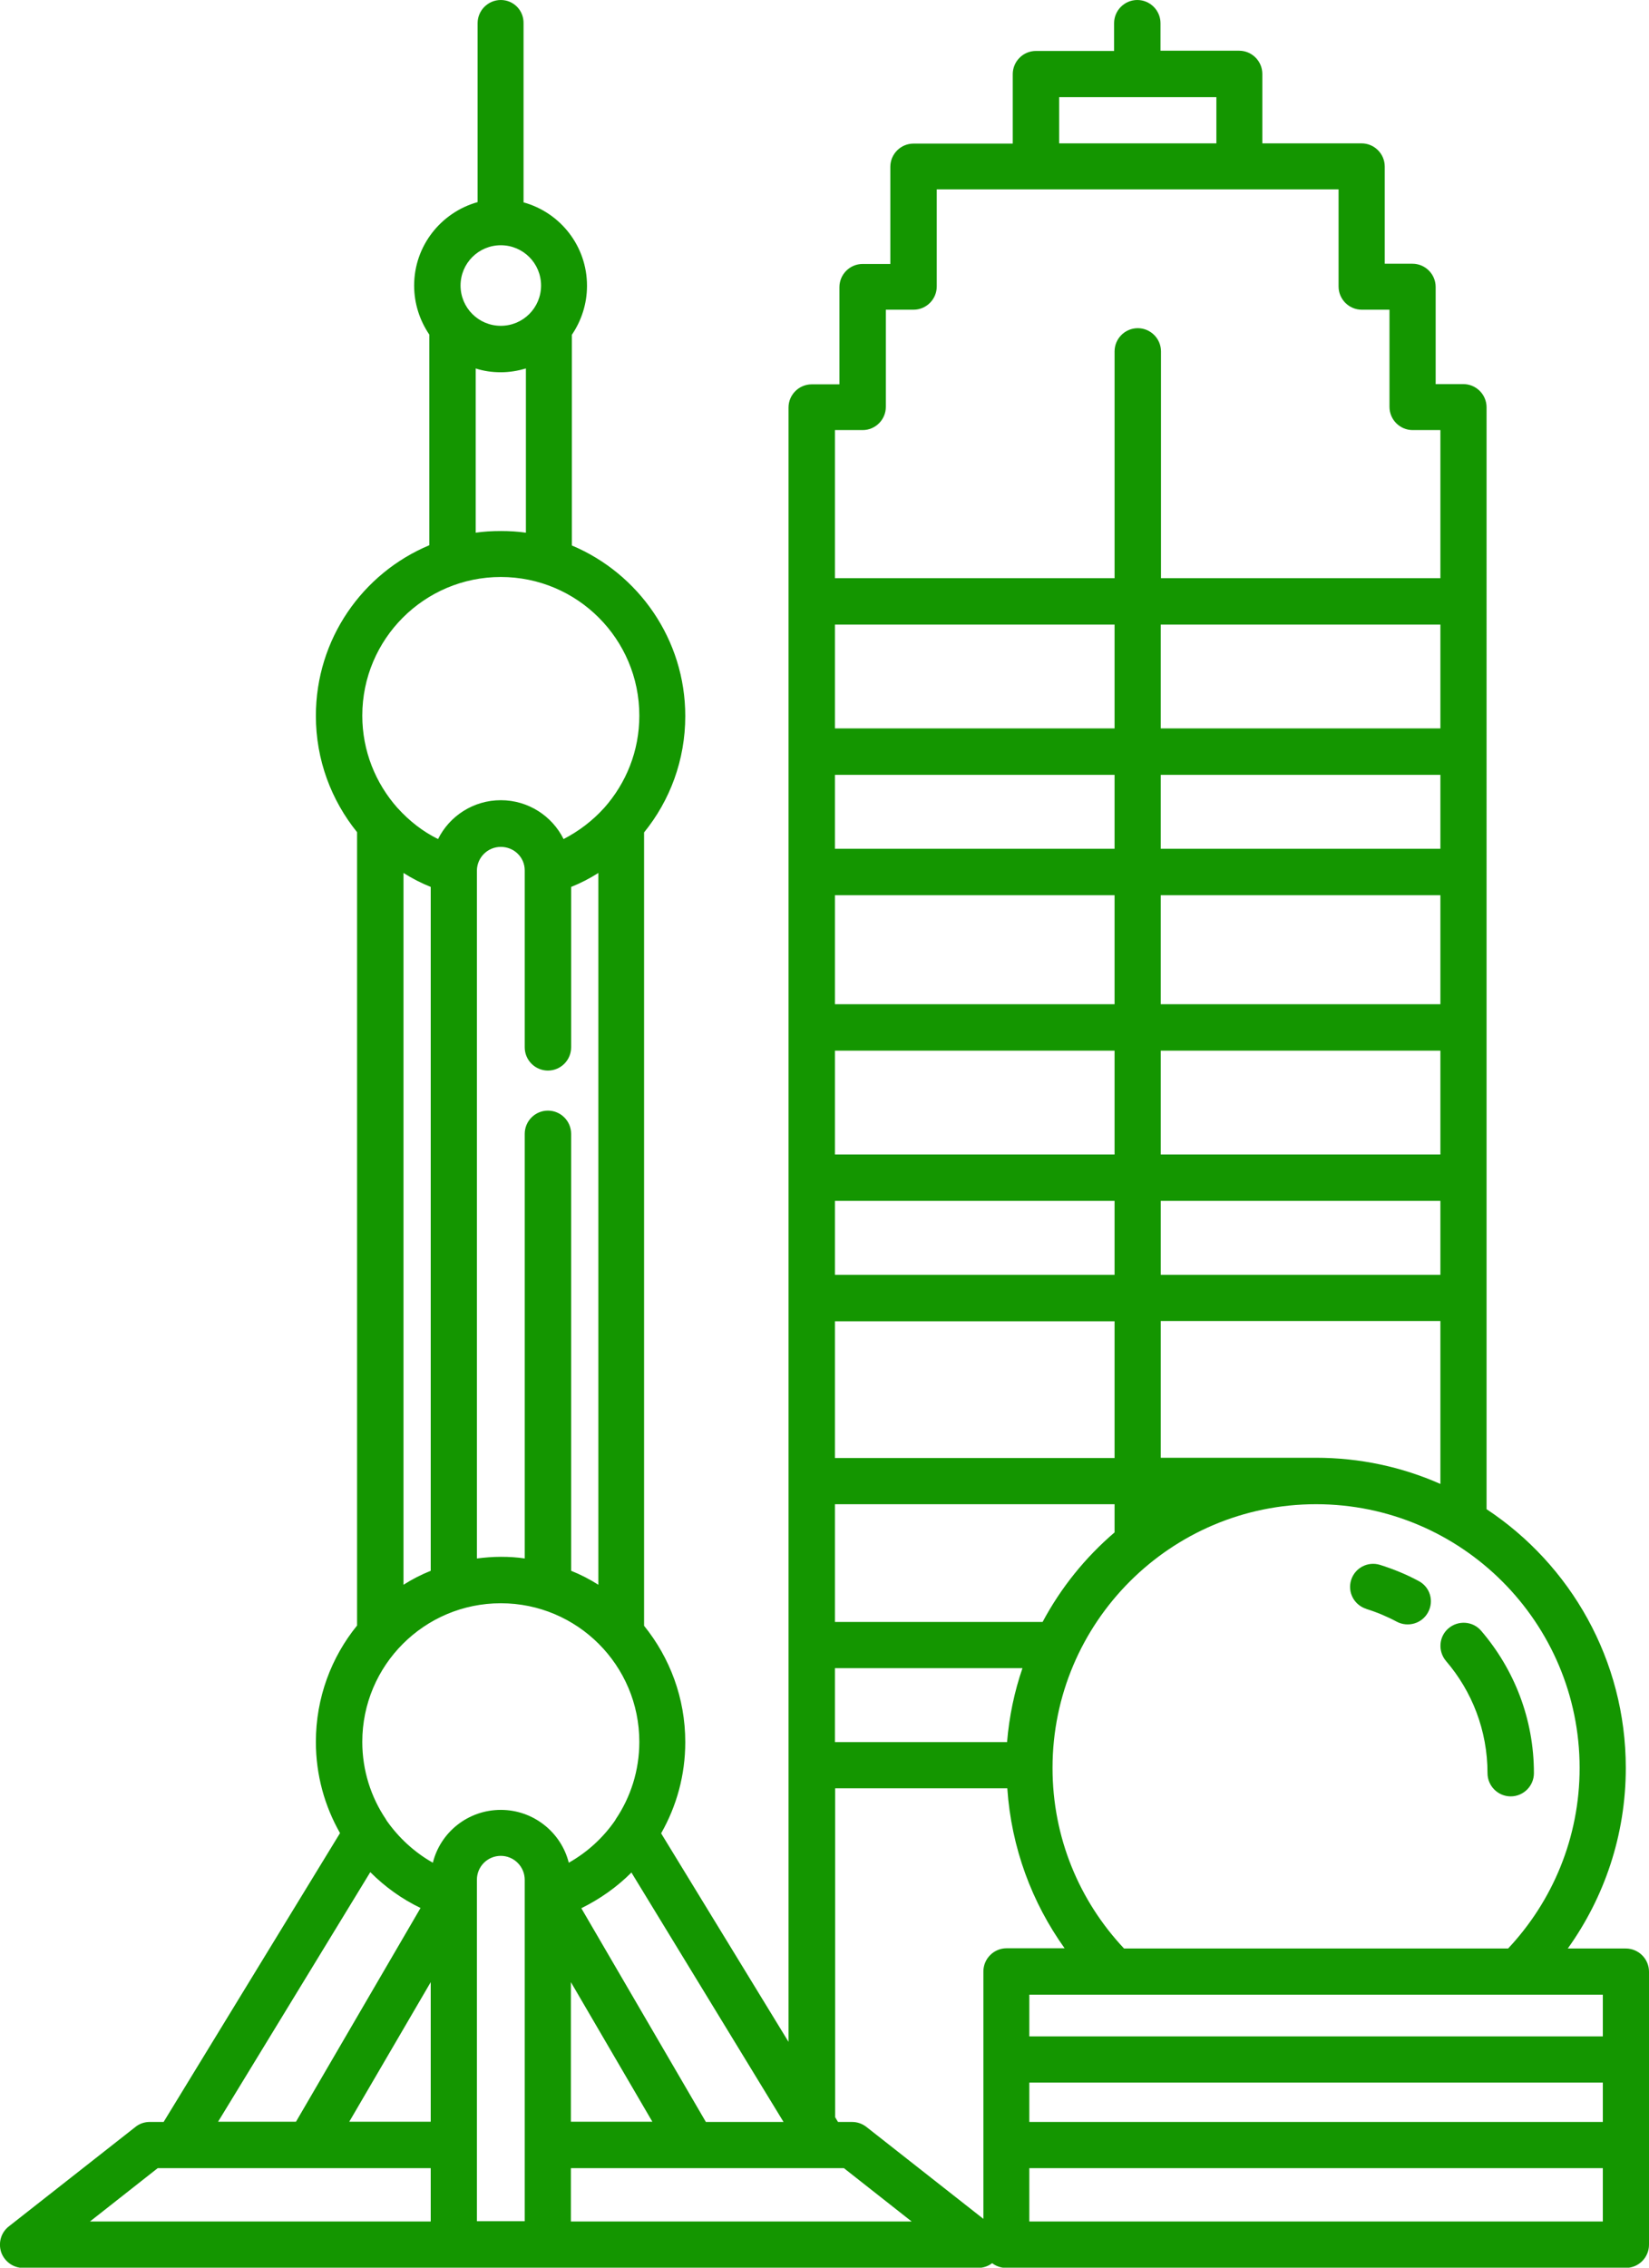 <?xml version="1.0" encoding="UTF-8"?>
<svg id="Layer_2" data-name="Layer 2" xmlns="http://www.w3.org/2000/svg" viewBox="0 0 69.64 95.7">
  <defs>
    <style>
      .cls-1 {
        fill: #149600;
        fill-rule: evenodd;
        stroke-width: 0px;
      }
    </style>
  </defs>
  <g id="Layer_1-2" data-name="Layer 1">
    <path class="cls-1" d="m47.07,2.15h-3.32c-.54,0-.98.44-.98.98v2.93h-4.19c-.54,0-.98.44-.98.98v4.1h-1.17c-.54,0-.98.44-.98.98v4.1h-1.17c-.54,0-.98.44-.98.98v68.97l-5.38-8.8c.65-1.14,1.02-2.45,1.02-3.85,0-1.86-.65-3.56-1.74-4.91v-33.48c1.09-1.34,1.74-3.05,1.74-4.91,0-3.24-1.98-6.02-4.79-7.2v-8.89c.4-.59.64-1.3.64-2.07,0-1.68-1.13-3.09-2.68-3.52V.98C22.12.44,21.69,0,21.15,0s-.98.44-.98.98v7.55c-1.54.43-2.68,1.84-2.68,3.52,0,.77.24,1.48.64,2.07v8.89c-2.82,1.18-4.79,3.96-4.79,7.2,0,1.86.65,3.56,1.74,4.91v33.48c-1.09,1.34-1.74,3.05-1.74,4.91,0,1.4.37,2.71,1.02,3.85l-7.45,12.19h-.59c-.21,0-.43.07-.6.21l-5.35,4.2c-.33.26-.45.69-.32,1.09.14.39.51.66.92.66h40.34c.21,0,.42-.07.59-.2.16.12.36.2.59.2h26.17c.54,0,.98-.44.98-.98v-11.52c0-.54-.44-.98-.98-.98h-2.45c1.54-2.15,2.45-4.78,2.45-7.62,0-4.56-2.34-8.58-5.88-10.92V17.19c0-.54-.44-.98-.98-.98h-1.17v-4.1c0-.54-.44-.98-.98-.98h-1.17v-4.1c0-.54-.44-.98-.98-.98h-4.19v-2.93c0-.54-.44-.98-.98-.98h-3.32V.98c0-.54-.44-.98-.98-.98s-.98.44-.98.98v1.17Zm-22.96,89.35v2.25h14.39l-2.86-2.25h-11.52Zm43.58,0v2.25h-24.22v-2.25h24.22Zm-49.5,0H6.66l-2.86,2.25h14.39v-2.25Zm3.97-11.48v-.69c0-.55-.45-1.01-1.01-1.01s-1.01.45-1.01,1.01v14.41h2.02v-13.69s0-.04,0-.04Zm20.36-4.55h-7.25v13.88l.12.2h.59c.22,0,.43.07.61.21l4.94,3.88v-10.44c0-.54.44-.98.98-.98h2.45c-1.38-1.93-2.25-4.24-2.42-6.75h0Zm-18.41,14.07h3.44l-3.44-5.89v5.89Zm2.56-10.52c-.62.62-1.33,1.12-2.12,1.51l5.26,9.02h3.28l-6.42-10.52Zm-11.92,10.52h3.44v-5.89l-3.44,5.89Zm.88-10.52l-6.42,10.52h3.29l5.26-9.02c-.79-.38-1.5-.89-2.12-1.51h0Zm27.84,8.87v1.66h24.22v-1.66h-24.22Zm0-1.95v-1.76h24.22v1.76h-24.22Zm20.22-3.71c1.87-1.99,3.02-4.67,3.02-7.62,0-6.14-4.99-11.13-11.13-11.13s-11.13,4.99-11.13,11.13c0,2.95,1.14,5.62,3.02,7.62h16.23Zm-37.69-5.45c.63-.93,1-2.06,1-3.27,0-3.23-2.62-5.85-5.85-5.85s-5.85,2.62-5.85,5.85c0,1.21.37,2.34,1,3.27,0,.02.02.02.02.04.51.73,1.18,1.35,1.96,1.79.32-1.29,1.49-2.23,2.87-2.23s2.55.95,2.87,2.23c.78-.44,1.45-1.05,1.96-1.79,0-.02.02-.02.02-.04h0Zm35.07-6.68c1.09,1.27,1.75,2.92,1.75,4.73,0,.54.44.98.98.98s.98-.44.98-.98c0-2.3-.84-4.39-2.23-6.01-.35-.41-.97-.45-1.38-.1-.41.35-.45.97-.1,1.38h0Zm-17.89.3h-7.92v3.12h7.27c.09-1.09.31-2.13.65-3.12h0Zm14.52-2.5c.45.14.88.32,1.29.54.48.25,1.07.07,1.32-.4.26-.48.08-1.07-.4-1.32-.52-.28-1.06-.5-1.63-.68-.52-.16-1.06.13-1.22.64-.16.52.13,1.06.65,1.22h0Zm-10.63-3.23v-1.19h-11.81v4.97h8.77c.77-1.44,1.8-2.72,3.04-3.78h0Zm-30.03-27.83v30.04c.36-.23.75-.43,1.15-.59v-28.86c-.4-.16-.79-.36-1.15-.59h0Zm5.12-.11c0-.55-.45-.99-1.01-.99s-1,.45-1.01.99v29.04c.33-.04.66-.07,1.01-.07s.68.02,1.01.07v-17.92c0-.54.44-.98.98-.98s.98.44.98.98v18.44c.4.16.79.36,1.15.59v-30.04c-.36.23-.75.43-1.15.59v6.77c0,.54-.44.98-.98.98s-.98-.44-.98-.98v-7.47h0Zm38.67,25.9v-6.88h-11.81v5.77h6.55c1.87,0,3.64.39,5.25,1.1h0Zm-13.76-1.1v-5.77h-11.81v5.77h11.81Zm13.76-10.85h-11.81v3.12h11.81v-3.12Zm-13.76,3.12v-3.12h-11.81v3.12h11.81Zm13.76-9.46h-11.81v4.38h11.81v-4.38Zm-13.76,4.38v-4.38h-11.81v4.38h11.81Zm13.76-10.94h-11.81v4.6h11.81v-4.6Zm-13.76,4.6v-4.6h-11.81v4.6h11.81Zm13.76-9.68h-11.81v3.12h11.81v-3.12Zm-13.76,3.12v-3.12h-11.81v3.12h11.81Zm-21.55-1.73c.92-1.04,1.48-2.39,1.48-3.89,0-3.23-2.62-5.85-5.85-5.85s-5.85,2.62-5.85,5.85c0,1.49.56,2.85,1.48,3.89,0,0,.01.01.02.02.48.53,1.05.98,1.7,1.3.48-.97,1.49-1.64,2.65-1.64s2.17.67,2.65,1.64c.64-.33,1.22-.77,1.7-1.3l.02-.02h0Zm35.31-7.73h-11.81v4.38h11.81v-4.38Zm-13.76,4.38v-4.38h-11.81v4.38h11.81Zm13.76-6.34v-6.25h-1.17c-.54,0-.98-.44-.98-.98v-4.1h-1.17c-.54,0-.98-.44-.98-.98v-4.1h-16.97v4.1c0,.54-.44.98-.98.98h-1.17v4.1c0,.54-.44.98-.98.98h-1.17v6.25h11.81v-9.57c0-.54.44-.98.98-.98s.98.44.98.98v9.57h11.8ZM22.21,15.55c-.34.1-.69.16-1.06.16s-.72-.05-1.06-.16v6.93c.34-.05.7-.07,1.06-.07s.71.02,1.06.07v-6.93Zm-1.06-5.2c.94,0,1.7.76,1.7,1.7s-.76,1.7-1.7,1.7-1.7-.76-1.7-1.7.76-1.7,1.7-1.7Zm30.22-4.3h-6.64v-1.95h6.64v1.95Z"/>
  </g>
</svg>